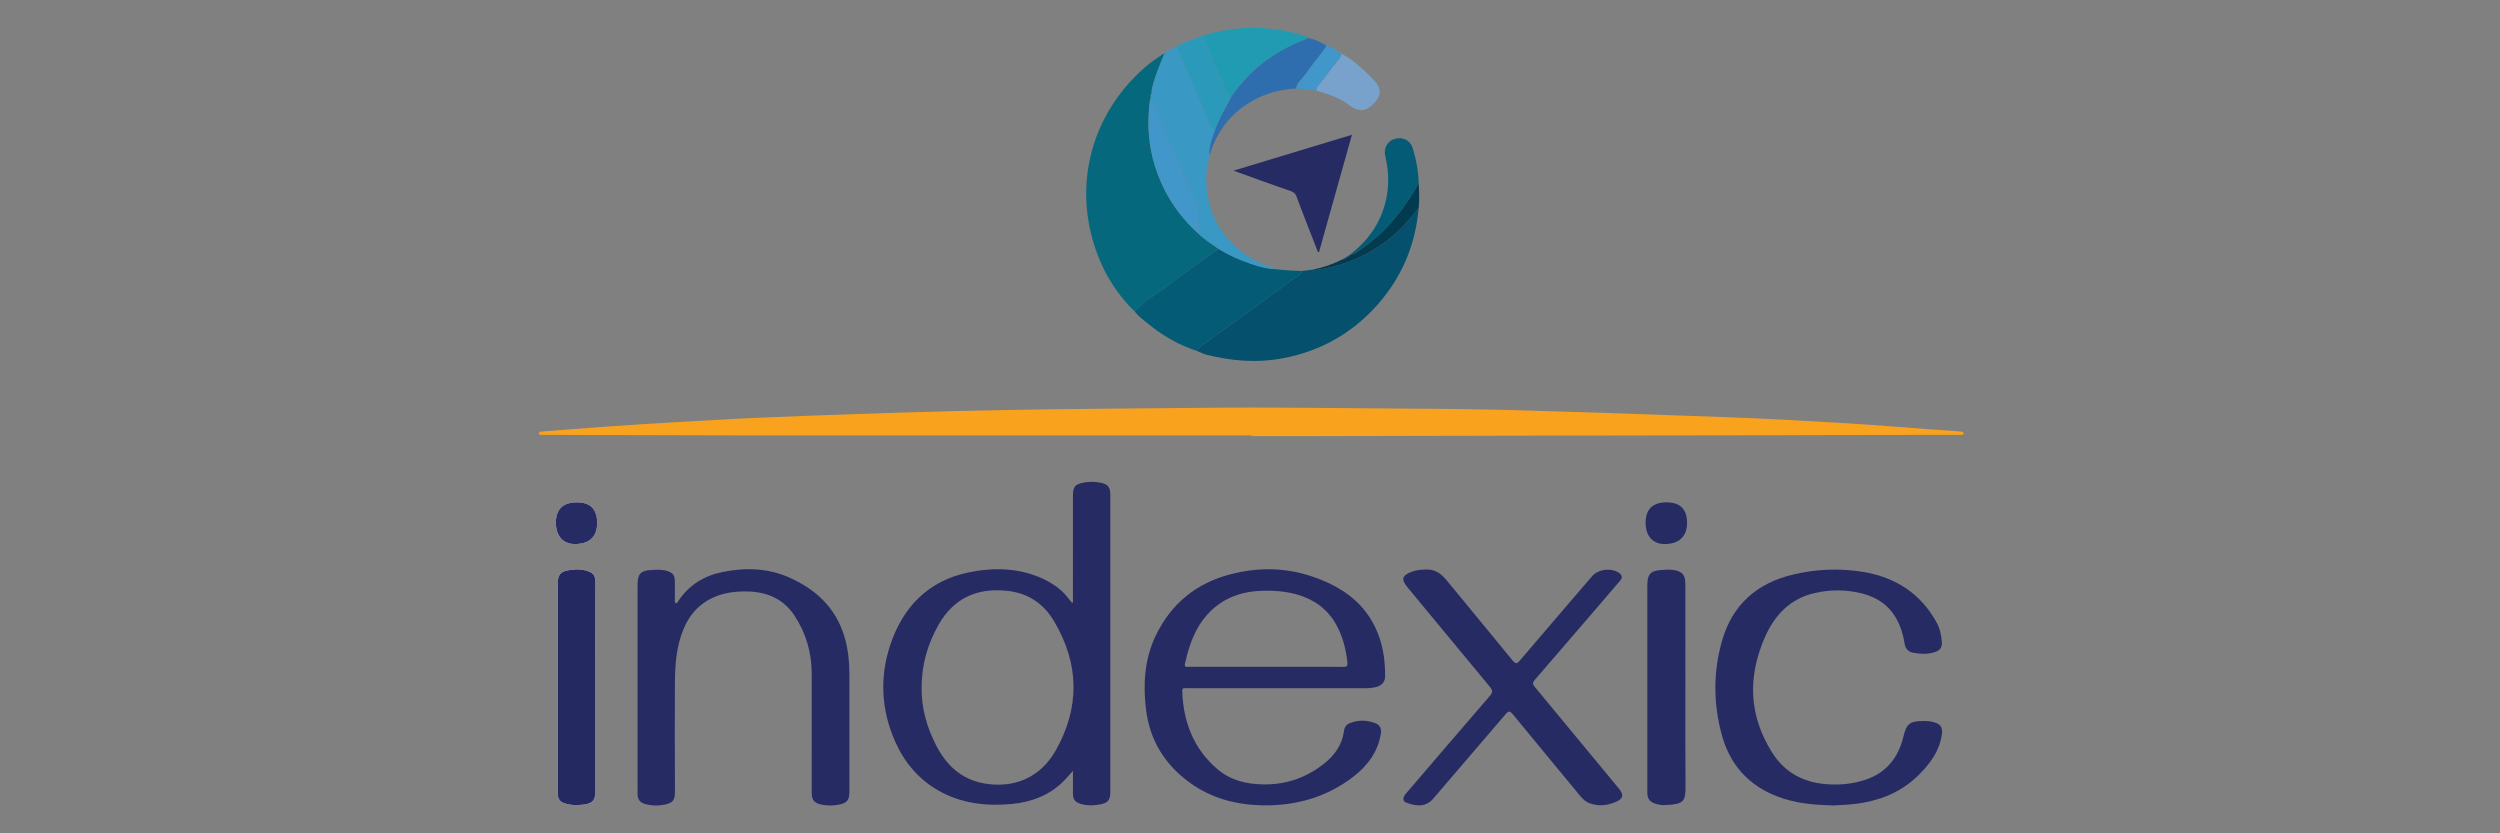 <?xml version="1.0" encoding="utf-8"?>
<!-- Generator: Adobe Illustrator 16.0.0, SVG Export Plug-In . SVG Version: 6.00 Build 0)  -->
<!DOCTYPE svg PUBLIC "-//W3C//DTD SVG 1.1//EN" "http://www.w3.org/Graphics/SVG/1.1/DTD/svg11.dtd">
<svg version="1.1" id="Layer_1" xmlns="http://www.w3.org/2000/svg" xmlns:xlink="http://www.w3.org/1999/xlink" x="0px" y="0px"
	 width="900px" height="300px" viewBox="0 0 900 300" enable-background="new 0 0 900 300" xml:space="preserve">
<rect x="0" y="0" width="900" height="300" fill="#808080" stroke="none"/>
<g>
	<path fill-rule="evenodd" clip-rule="evenodd" fill="#FEFEFE" d="M214.33,247.478c0-12.548-0.029-25.096,0.028-37.569
		c0.012-2.701-0.542-3.86-3.941-4.637c-1.793-0.44-3.655-0.309-5.488-0.029c-3.084,0.423-4.138,1.68-4.138,4.758
		c0,24.896,0,49.797,0,74.618c0,0.485-0.009,0.971,0.014,1.405c0.083,1.524,0.757,2.581,2.276,3.118
		c2.29,0.811,4.604,0.794,6.957,0.531c3.258-0.411,4.292-1.525,4.292-4.82C214.335,272.419,214.33,259.911,214.33,247.478z
		 M214.978,188.274c-0.011-4.992-2.433-7.453-7.348-7.431c-5,0.023-7.521,2.49-7.516,7.373c0.017,4.77,2.601,7.671,6.931,7.647
		C212.271,195.79,214.986,193.231,214.978,188.274z"/>
	<path fill-rule="evenodd" clip-rule="evenodd" fill="#F9A21D" d="M450.534,156.742c-61.713,0-123.464,0.012-185.18-0.006
		c-23.091-0.006-46.204-0.154-69.304-0.194c-0.286,0-0.585,0.018-0.865-0.005c-0.411-0.035-1.034,0.233-1.108-0.412
		c-0.068-0.788,0.617-0.748,1.094-0.776c3.433-0.274,6.874-0.525,10.306-0.8c17.296-1.376,34.613-2.427,51.927-3.358
		c11.48-0.69,22.965-1.096,34.431-1.547c22.925-0.834,45.839-1.605,68.764-1.999c24.461-0.497,48.954-0.565,73.453-0.84
		c24.221-0.269,48.471,0.171,72.725,0.309c13.042,0.034,26.117,0.229,39.15,0.565c19.685,0.536,39.383,1.199,59.089,1.925
		c12.269,0.394,24.567,0.839,36.85,1.473c13.927,0.771,27.874,1.508,41.784,2.645c6.864,0.56,13.753,1.034,20.629,1.474
		c0.622,0.108,1.251,0.143,1.879,0.194c0.349,0.028,0.702,0.177,0.714,0.577c0.023,0.6-0.423,0.565-0.822,0.576
		c-0.354,0-0.686,0-1.045,0c-21.48,0.023-42.978,0.04-64.473,0.144c-57.355,0.079-114.72,0.171-172.061,0.325
		c-5.991,0.006-11.945,0-17.937,0C450.534,156.948,450.534,156.805,450.534,156.742z"/>
	<path fill-rule="evenodd" clip-rule="evenodd" fill="#262B63" d="M386.265,277.49c-1.274,1.474-2.311,2.656-3.421,3.764
		c-5.108,5.129-11.508,7.447-18.524,8.173c-9.327,0.892-18.359-0.171-26.646-4.917c-7.127-4.112-12.139-10.166-15.426-17.574
		c-4.983-11.263-5.637-22.993-1.782-34.679c4.535-13.615,13.576-23.113,28.065-26.152c9.347-1.953,18.728-1.73,27.594,2.57
		c3.39,1.73,6.405,3.838,8.661,6.974c0.38,0.497,0.803,0.926,1.237,1.451c0.431-0.565,0.231-1.143,0.231-1.674
		c0.012-12.308,0.009-24.621,0.012-36.93c0-3.347,0.731-4.191,4.003-4.78c2.104-0.428,4.118-0.291,6.16,0.104
		c2.396,0.52,3.281,1.662,3.281,4.117c0.003,35.793,0.003,71.512,0,107.229c0,2.685-0.728,3.764-3.264,4.329
		c-2.487,0.561-5.003,0.605-7.473-0.108c-2.022-0.68-2.693-1.588-2.704-3.712C386.251,283.093,386.265,280.443,386.265,277.49z
		 M331.799,247.734c-0.105,7.002,1.802,14.004,5.211,20.59c3.644,7.093,8.916,12.125,17.051,13.667
		c11.054,2.004,20.512-2.113,26.012-11.857c8.752-15.472,8.47-31.029-0.48-46.272c-3.881-6.717-9.795-10.561-17.574-11.211
		c-10.534-0.982-18.713,2.815-24.084,12.165C333.961,231.823,331.742,239.259,331.799,247.734z"/>
	<path fill-rule="evenodd" clip-rule="evenodd" fill="#262B63" d="M459.989,247.746c-10.932,0-21.826-0.006-32.754,0.006
		c-0.717,0-1.67-0.343-1.636,1.057c0.397,11.125,4.112,20.892,12.851,28.23c4.578,3.85,10.194,5.249,16.18,5.334
		c8.113,0.189,15.353-2.272,21.731-7.219c3.955-3.044,6.794-6.854,7.474-11.971c0.188-1.582,1.008-2.479,2.458-2.993
		c2.916-1.021,5.843-0.977,8.73,0.12c1.765,0.646,2.379,1.953,2.087,3.838c-1.051,6.454-4.717,11.395-9.703,15.307
		c-9.569,7.453-20.552,10.601-32.62,10.48c-9.606-0.166-18.507-2.434-26.389-8.116c-9.004-6.522-14.436-15.191-15.82-26.335
		c-1.131-9.126-0.568-18.145,3.455-26.597c5.571-11.571,14.658-19.019,27.151-22.212c9.526-2.416,19.053-2.404,28.38,0.6
		c9.988,3.238,18.596,8.481,23.431,18.368c2.77,5.671,3.703,11.696,3.641,17.904c-0.037,1.919-1.165,3.176-3.007,3.719
		c-1.223,0.325-2.474,0.485-3.738,0.479C481.243,247.74,470.599,247.746,459.989,247.746z M455.734,240.047c2.513,0,5.06,0,7.573,0
		c6.799,0,13.562-0.022,20.357,0.023c1.22,0.006,1.52-0.297,1.396-1.571c-0.229-2.227-0.611-4.426-1.193-6.591
		c-1.756-6.385-4.951-11.811-10.854-15.312c-5.366-3.118-11.269-3.97-17.396-3.946c-5.488,0.022-10.729,1.045-15.466,3.946
		c-8.215,5.175-11.583,13.318-13.561,22.291c-0.309,1.485,0.654,1.159,1.374,1.159C437.232,240.053,446.465,240.047,455.734,240.047
		z"/>
	<path fill-rule="evenodd" clip-rule="evenodd" fill="#262B63" d="M243.231,217.145c0.54,0.126,0.686-0.348,0.885-0.65
		c3.844-5.9,9.406-9.259,16.123-10.601c8.196-1.634,16.366-1.399,24.145,2.125c9.335,4.191,16.351,10.714,19.498,20.806
		c1.479,4.689,1.908,9.566,1.911,14.45c0.006,13.838,0.006,27.683,0,41.538c0,3.375-0.851,4.346-4.187,4.929
		c-1.888,0.319-3.77,0.291-5.66-0.034c-2.77-0.52-3.729-1.616-3.729-4.427c-0.006-14.169-0.029-28.305,0.008-42.44
		c0.017-7.722-1.981-14.838-6.271-21.32c-4.249-6.385-10.574-8.664-17.922-8.606c-4.709,0.022-9.255,0.811-13.379,3.295
		c-5.7,3.404-8.524,8.79-10.137,14.936c-1.245,4.854-1.528,9.789-1.542,14.729c-0.046,12.919-0.072,25.838,0.014,38.779
		c0.011,3.17-0.394,4.54-4.495,5.151c-2.13,0.371-4.241,0.2-6.306-0.371c-1.685-0.497-2.616-1.588-2.653-3.335
		c-0.011-0.525-0.011-1.051-0.011-1.576c0-24.708,0-49.409,0-74.116c0-3.724,1.139-5.025,4.843-5.186
		c1.939-0.16,3.906-0.251,5.82,0.343c2.01,0.622,2.715,1.468,2.755,3.598c0.04,2.188-0.003,4.375,0.026,6.563
		C242.975,216.226,242.771,216.773,243.231,217.145z"/>
	<path fill-rule="evenodd" clip-rule="evenodd" fill="#262B63" d="M659.996,289.952c-7.119-0.171-13.778-0.765-20.149-3.221
		c-10.478-4.05-17.114-11.52-20.016-22.234c-3.063-11.257-3.096-22.68,0.129-33.891c3.661-12.742,12.336-20.566,25.246-23.685
		c8.562-2.119,17.211-2.416,25.815-0.988c11.474,1.993,20.51,7.802,26.187,18.219c1.165,2.073,1.667,4.473,1.851,6.911
		c0.137,1.941-0.561,3.062-2.399,3.649c-2.581,0.885-5.243,0.754-7.853,0.285c-1.765-0.291-2.873-1.428-3.158-3.357
		c-0.48-3.102-1.383-6.117-2.947-8.888c-2.811-5.025-7.174-7.83-12.576-9.16c-5.563-1.354-11.166-1.399-16.72-0.12
		c-8.896,1.971-14.51,7.922-18.028,15.889c-6.282,14.29-5.842,28.3,2.69,41.704c4.769,7.459,11.845,10.926,20.538,11.308
		c4.375,0.229,8.684-0.251,12.898-1.645c7.622-2.524,11.917-8.007,13.75-15.626c1.091-4.466,2.199-5.472,6.837-5.534
		c1.622-0.022,3.221,0.057,4.746,0.634c1.919,0.766,2.507,1.873,2.256,3.946c-0.708,5.917-4.056,10.498-8.099,14.587
		c-7.288,7.368-16.454,10.343-26.563,10.978C662.829,289.787,661.227,289.861,659.996,289.952z"/>
	<path fill-rule="evenodd" clip-rule="evenodd" fill="#262B63" d="M513.039,205.037c3.255-0.257,5.565,1.279,7.559,3.632
		c7.973,9.761,16.031,19.407,23.993,29.18c1.042,1.211,1.517,1.147,2.524-0.018c8.646-10.172,17.345-20.258,26.015-30.372
		c2.21-2.616,7.15-3.176,9.847-1.114c1.23,0.891,1.024,1.885,0.125,2.867c-3.655,4.261-7.271,8.458-10.911,12.725
		c-6.534,7.567-13.079,15.215-19.676,22.822c-0.882,1.028-0.808,1.594,0.003,2.524c10.141,12.229,20.213,24.404,30.321,36.655
		c1.879,2.244,1.511,3.667-1.23,4.78c-2.938,1.245-5.972,1.594-9.059,0.548c-1.479-0.434-2.587-1.428-3.555-2.581
		c-8.113-9.835-16.286-19.658-24.358-29.521c-1.02-1.211-1.54-1.348-2.633-0.04c-8.639,10.144-17.392,20.224-26.027,30.367
		c-2.678,3.118-5.977,2.804-9.595,1.513c-1.216-0.388-1.49-1.496-0.728-2.644c0.3-0.491,0.682-0.966,1.064-1.354
		c9.872-11.515,19.725-23.04,29.647-34.508c1.143-1.337,0.966-2.085-0.025-3.256c-9.97-11.993-19.861-23.947-29.762-35.958
		c-2.185-2.667-1.842-4.05,1.402-5.363c0.728-0.291,1.519-0.536,2.313-0.634C511.177,205.1,512.11,205.094,513.039,205.037z"/>
	<path fill-rule="evenodd" clip-rule="evenodd" fill="#06687D" d="M408.491,112.143c-6.043-5.865-10.529-12.855-13.467-20.697
		c-8.727-23.411-2.916-48.25,15.178-65.417c2.396-2.262,5.02-4.352,7.841-6.117c0.28-0.206,0.534-0.72,0.994-0.292
		c-1.651,4.187-3.479,8.322-4.404,12.788c-0.011,0.377-0.02,0.703-0.031,1.028c-0.026,0.103-0.026,0.2-0.011,0.263
		c-0.466,0.451-0.34,0.977-0.283,1.428c-0.109,0.405-0.217,0.743-0.326,1.08c-0.868,6.854-0.728,13.673,0.945,20.446
		c2.721,10.817,8.218,20.035,16.568,27.495c2.179,2.158,4.797,3.74,7.253,5.482c-0.677,0.445-1.379,0.782-2.027,1.268
		c-6.234,4.501-12.522,9.059-18.753,13.679C414.739,106.934,411.061,108.854,408.491,112.143z"/>
	<path fill-rule="evenodd" clip-rule="evenodd" fill="#04506D" d="M468.756,97.562c1.382-0.211,2.765-0.348,4.146-0.56
		c0.271,0.052,0.552,0.246,0.812,0.217c8.318-1.125,15.945-4.003,22.919-8.692c5.558-3.678,10.104-8.43,14.084-13.707
		c-1.079,12.919-5.779,24.394-14.241,34.223c-9.09,10.525-20.589,17.23-34.311,19.863c-9.535,1.868-18.916,1.085-28.222-1.302
		c-1.091-0.36-2.096-0.914-3.155-1.303c0.422-0.788,1.071-1.342,1.785-1.845c2.744-1.873,5.323-3.924,8.001-5.837
		c8.276-5.894,16.412-11.828,24.53-17.848C466.409,99.783,468.208,99.4,468.756,97.562z"/>
	<path fill-rule="evenodd" clip-rule="evenodd" fill="#262B63" d="M606.741,247.455c0,11.862-0.063,23.775,0.048,35.672
		c0.032,5.483-0.822,6.386-7.027,6.683c-1.322,0.12-2.719-0.097-4.058-0.565c-1.794-0.582-2.576-1.771-2.656-3.593
		c-0.022-0.474-0.003-0.891-0.003-1.376c0-24.501,0-49.077,0-73.584c0-4.01,1.211-5.329,5.149-5.483
		c1.373-0.125,2.741-0.233,4.123-0.022c3.247,0.445,4.415,1.742,4.415,5.009C606.755,222.594,606.741,234.981,606.741,247.455z"/>
	<path fill-rule="evenodd" clip-rule="evenodd" fill="#242962" d="M214.33,247.478c0,12.434,0.005,24.941,0,37.375
		c0,3.295-1.034,4.409-4.292,4.82c-2.353,0.263-4.667,0.279-6.957-0.531c-1.519-0.537-2.193-1.594-2.276-3.118
		c-0.023-0.435-0.014-0.92-0.014-1.405c0-24.821,0-49.723,0-74.618c0-3.078,1.054-4.335,4.138-4.758
		c1.833-0.279,3.695-0.411,5.488,0.029c3.398,0.776,3.953,1.936,3.941,4.637C214.301,222.382,214.33,234.93,214.33,247.478z"/>
	<path fill-rule="evenodd" clip-rule="evenodd" fill="#045B75" d="M468.756,97.562c-0.548,1.839-2.347,2.222-3.652,3.21
		c-8.118,6.02-16.254,11.954-24.53,17.848c-2.679,1.913-5.257,3.964-8.001,5.837c-0.714,0.503-1.362,1.057-1.785,1.845
		c-6.617-2.158-12.565-5.62-17.856-10.068c-1.565-1.239-3.193-2.479-4.44-4.09c2.57-3.289,6.248-5.209,9.478-7.567
		c6.231-4.62,12.52-9.178,18.753-13.679c0.648-0.485,1.351-0.822,2.027-1.268c2.607,1.582,5.314,2.976,8.122,4.066
		c4.066,1.582,8.158,3.032,12.564,3.221C462.502,97.356,465.632,97.459,468.756,97.562z"/>
	<path fill-rule="evenodd" clip-rule="evenodd" fill="#3A98C4" d="M459.435,96.916c-4.406-0.188-8.498-1.639-12.564-3.221
		c-2.807-1.091-5.515-2.484-8.122-4.066c-2.456-1.742-5.075-3.324-7.253-5.482c0.437-3.067-0.677-6.083-0.374-9.144
		c0.063-0.366-0.08-0.714-0.214-1.017c-1.474-3.375-2.961-6.825-4.429-10.207c-2.933-6.871-5.797-13.833-8.844-20.612
		c-1.068-2.387-1.625-5.077-3.652-6.962c0.108-0.337,0.217-0.674,0.326-1.08c0.465-0.371,0.268-0.919,0.283-1.428
		c-0.015-0.063-0.015-0.16,0.011-0.263c0.434-0.309,0.454-0.634,0.031-1.028c0.925-4.466,2.753-8.601,4.404-12.788v0.035
		c0.297-0.16,0.223-0.257,0.014-0.429c1.468-1.176,3.244-1.788,4.857-2.764c-0.068,0.783,0.191,1.497,0.5,2.153
		c1.037,2.227,1.999,4.529,2.97,6.791c2.89,6.688,5.774,13.456,8.669,20.155c0.249,0.554,0.666,0.971,1.325,0.994
		c0.011,0.737-0.297,1.325-0.545,1.942c-0.862,2.359-1.517,4.683-1.511,7.185c-0.188,2.65-1.051,5.146-1.071,7.83
		c-0.143,12.976,5.372,22.805,16.406,29.601C453.387,94.786,456.445,95.706,459.435,96.916z"/>
	<path fill-rule="evenodd" clip-rule="evenodd" fill="#262B63" d="M474.468,90.748c-1.325-3.403-2.67-6.882-4.016-10.286
		c-1.236-3.227-2.498-6.442-3.692-9.687c-0.34-0.948-0.868-1.508-1.913-1.913c-6.785-2.336-13.585-4.798-20.778-7.431
		c14.327-4.363,28.308-8.567,42.626-12.913c-4.004,14.238-7.913,28.214-11.843,42.189C474.722,90.72,474.618,90.737,474.468,90.748z
		"/>
	<path fill-rule="evenodd" clip-rule="evenodd" fill="#219BB2" d="M444.946,10.311c4.046-0.406,8.052-0.429,12.062,0.023
		c4.178,0.337,8.219,1.148,12.183,2.479c0.617,0.229,1.379,0.229,1.753,0.902c-0.608,0.263-1.168,0.537-1.745,0.777
		c-4.785,1.868-9.28,4.306-13.41,7.316c-4.945,3.587-8.96,8.064-12.547,12.993c-1.017-0.011-1.168-0.851-1.448-1.468
		c-1.947-4.541-3.955-9.001-5.786-13.576c-0.945-2.285-2.202-4.472-2.764-6.934C437.001,11.407,440.982,10.904,444.946,10.311z"/>
	<path fill-rule="evenodd" clip-rule="evenodd" fill="#2E6EAE" d="M443.241,34.8c3.587-4.929,7.602-9.406,12.547-12.993
		c4.13-3.01,8.625-5.448,13.41-7.316c0.577-0.24,1.137-0.514,1.745-0.777c2.362,0.263,4.384,1.502,6.437,2.587
		c0.063,0.617-0.288,1.074-0.65,1.496c-2.453,3.238-4.943,6.385-7.309,9.652c-1.033,1.399-2.59,2.456-2.752,4.386
		c-6.077,0.365-11.731,1.879-16.917,5.111c-6.348,3.918-10.829,9.401-13.45,16.432c-0.292,0.799-0.403,1.667-0.985,2.302
		c-0.006-2.502,0.648-4.826,1.511-7.185c0.249-0.617,0.557-1.205,0.545-1.942l0.003-0.006c0.283-0.177,0.317-0.434,0.314-0.725
		c0.614-1.239,1.16-2.564,1.773-3.855C440.688,39.609,441.981,37.21,443.241,34.8z"/>
	<path fill-rule="evenodd" clip-rule="evenodd" fill="#045B75" d="M485.944,91.719c4.512-3.506,8.219-7.642,10.663-12.85
		c3.438-7.373,3.935-15.015,2.062-22.891c-0.631-2.61,0.928-5.283,3.315-5.946c2.876-0.908,5.614,0.354,6.536,3.159
		c1.356,4.266,2.097,8.618,2.233,13.044c-0.565,0.286-0.693,0.868-0.977,1.376c-5.108,8.807-11.511,16.5-20.035,22.246
		C488.6,90.646,487.534,91.742,485.944,91.719z"/>
	<path fill-rule="evenodd" clip-rule="evenodd" fill="#2B9ABA" d="M443.241,34.8c-1.259,2.41-2.553,4.809-3.778,7.168
		c-0.614,1.291-1.159,2.616-1.771,3.855c-0.28,0.183-0.32,0.445-0.317,0.725l-0.003,0.006c-0.66-0.023-1.077-0.439-1.325-0.994
		c-2.896-6.699-5.78-13.467-8.669-20.155c-0.971-2.262-1.934-4.563-2.97-6.791c-0.308-0.657-0.568-1.371-0.5-2.153
		c3.01-1.462,6.117-2.593,9.335-3.638c0.563,2.462,1.819,4.649,2.764,6.934c1.831,4.575,3.838,9.035,5.786,13.576
		C442.073,33.949,442.224,34.789,443.241,34.8z"/>
	<path fill-rule="evenodd" clip-rule="evenodd" fill="#78A1CB" d="M482.872,19.369c3.261,1.417,5.754,3.878,8.372,6.134
		c1.348,1.194,2.582,2.456,3.753,3.781c2.187,2.416,2.27,4.969,0.125,7.385c-2.649,3.016-5.309,4.209-9.229,1.313
		c-3.575-2.701-7.747-4.198-12.008-5.38c0.009-0.525,0.074-0.971,0.405-1.428c2.021-2.547,4.066-5.117,5.972-7.71
		C481.21,22.144,482.635,21.105,482.872,19.369z"/>
	<path fill-rule="evenodd" clip-rule="evenodd" fill="#262B63" d="M599.399,195.864c-4.344,0.034-6.951-2.855-6.977-7.596
		c-0.028-4.86,2.521-7.401,7.433-7.419c4.893-0.022,7.391,2.348,7.482,7.185C607.403,193.021,604.607,195.779,599.399,195.864z"/>
	<path fill-rule="evenodd" clip-rule="evenodd" fill="#262B63" d="M214.978,188.274c0.009,4.957-2.707,7.516-7.933,7.59
		c-4.33,0.023-6.914-2.878-6.931-7.647c-0.006-4.883,2.516-7.35,7.516-7.373C212.544,180.821,214.966,183.282,214.978,188.274z"/>
	<path fill-rule="evenodd" clip-rule="evenodd" fill="#023A4F" d="M485.944,91.719c1.59,0.023,2.655-1.073,3.798-1.861
		c8.524-5.746,14.927-13.439,20.035-22.246c0.283-0.508,0.411-1.091,0.977-1.376c0.154,2.838,0.271,5.751-0.037,8.584
		c-3.98,5.277-8.526,10.029-14.084,13.707c-6.974,4.689-14.601,7.567-22.919,8.692c-0.26,0.029-0.54-0.165-0.812-0.217
		c3.587-0.736,6.993-1.953,10.272-3.575c0.308,0.012,0.588-0.028,0.69-0.439l-0.021,0.074c0.317,0.034,0.648,0.022,0.657-0.451
		c0.017,0.022,0.032,0.051,0.046,0.074c-0.014-0.023-0.025-0.052-0.04-0.08c0.309,0.057,0.631,0.205,0.565-0.343l0.086-0.114
		c0.527,0.291,0.768,0.108,0.797-0.434L485.944,91.719z"/>
	<path fill-rule="evenodd" clip-rule="evenodd" fill="#4197C9" d="M482.872,19.369c-0.237,1.736-1.662,2.775-2.61,4.095
		c-1.905,2.593-3.95,5.163-5.972,7.71c-0.331,0.457-0.396,0.902-0.405,1.428c-2.394-0.257-4.823-0.514-7.216-0.765
		c0.162-1.931,1.719-2.987,2.752-4.386c2.365-3.267,4.855-6.414,7.309-9.652c0.362-0.422,0.713-0.879,0.65-1.496
		C479.356,16.987,481.224,18.009,482.872,19.369z"/>
	<path fill-rule="evenodd" clip-rule="evenodd" fill="#045B75" d="M485.956,91.714c-0.029,0.542-0.27,0.725-0.797,0.434
		C485.413,92.027,485.682,91.833,485.956,91.714z"/>
	<path fill-rule="evenodd" clip-rule="evenodd" fill="#045B75" d="M485.073,92.262c0.065,0.548-0.257,0.399-0.565,0.343
		C484.685,92.513,484.858,92.354,485.073,92.262z"/>
	<path fill-rule="evenodd" clip-rule="evenodd" fill="#045B75" d="M484.502,92.61c-0.009,0.474-0.34,0.485-0.657,0.451
		C484.042,92.89,484.271,92.73,484.502,92.61z"/>
	<path fill-rule="evenodd" clip-rule="evenodd" fill="#045B75" d="M483.865,92.987c-0.103,0.411-0.383,0.451-0.69,0.439
		C483.313,93.142,483.579,93.078,483.865,92.987z"/>
	<path fill-rule="evenodd" clip-rule="evenodd" fill="#06687D" d="M419.051,19.226c0.208,0.171,0.283,0.269-0.014,0.429
		c-0.023-0.086-0.052-0.206-0.06-0.269C418.974,19.357,419.025,19.306,419.051,19.226z"/>
	<path fill-rule="evenodd" clip-rule="evenodd" fill="#4197C9" d="M413.982,36.206c2.027,1.885,2.584,4.575,3.652,6.962
		c3.047,6.779,5.911,13.741,8.844,20.612c1.468,3.381,2.956,6.831,4.429,10.207c0.134,0.302,0.277,0.651,0.214,1.017
		c-0.303,3.061,0.811,6.077,0.374,9.144c-8.35-7.459-13.847-16.677-16.568-27.495C413.254,49.878,413.114,43.059,413.982,36.206z"/>
	<path fill-rule="evenodd" clip-rule="evenodd" fill="#4197C9" d="M414.59,33.698c-0.015,0.508,0.183,1.057-0.283,1.428
		C414.25,34.675,414.125,34.149,414.59,33.698z"/>
	<path fill-rule="evenodd" clip-rule="evenodd" fill="#4197C9" d="M414.633,32.407c0.423,0.394,0.403,0.72-0.031,1.028
		C414.613,33.11,414.622,32.784,414.633,32.407z"/>
	<path fill-rule="evenodd" clip-rule="evenodd" fill="#3A98C4" d="M437.375,46.548c-0.003-0.28,0.037-0.542,0.317-0.725
		C437.692,46.115,437.658,46.372,437.375,46.548z"/>
</g>
</svg>
